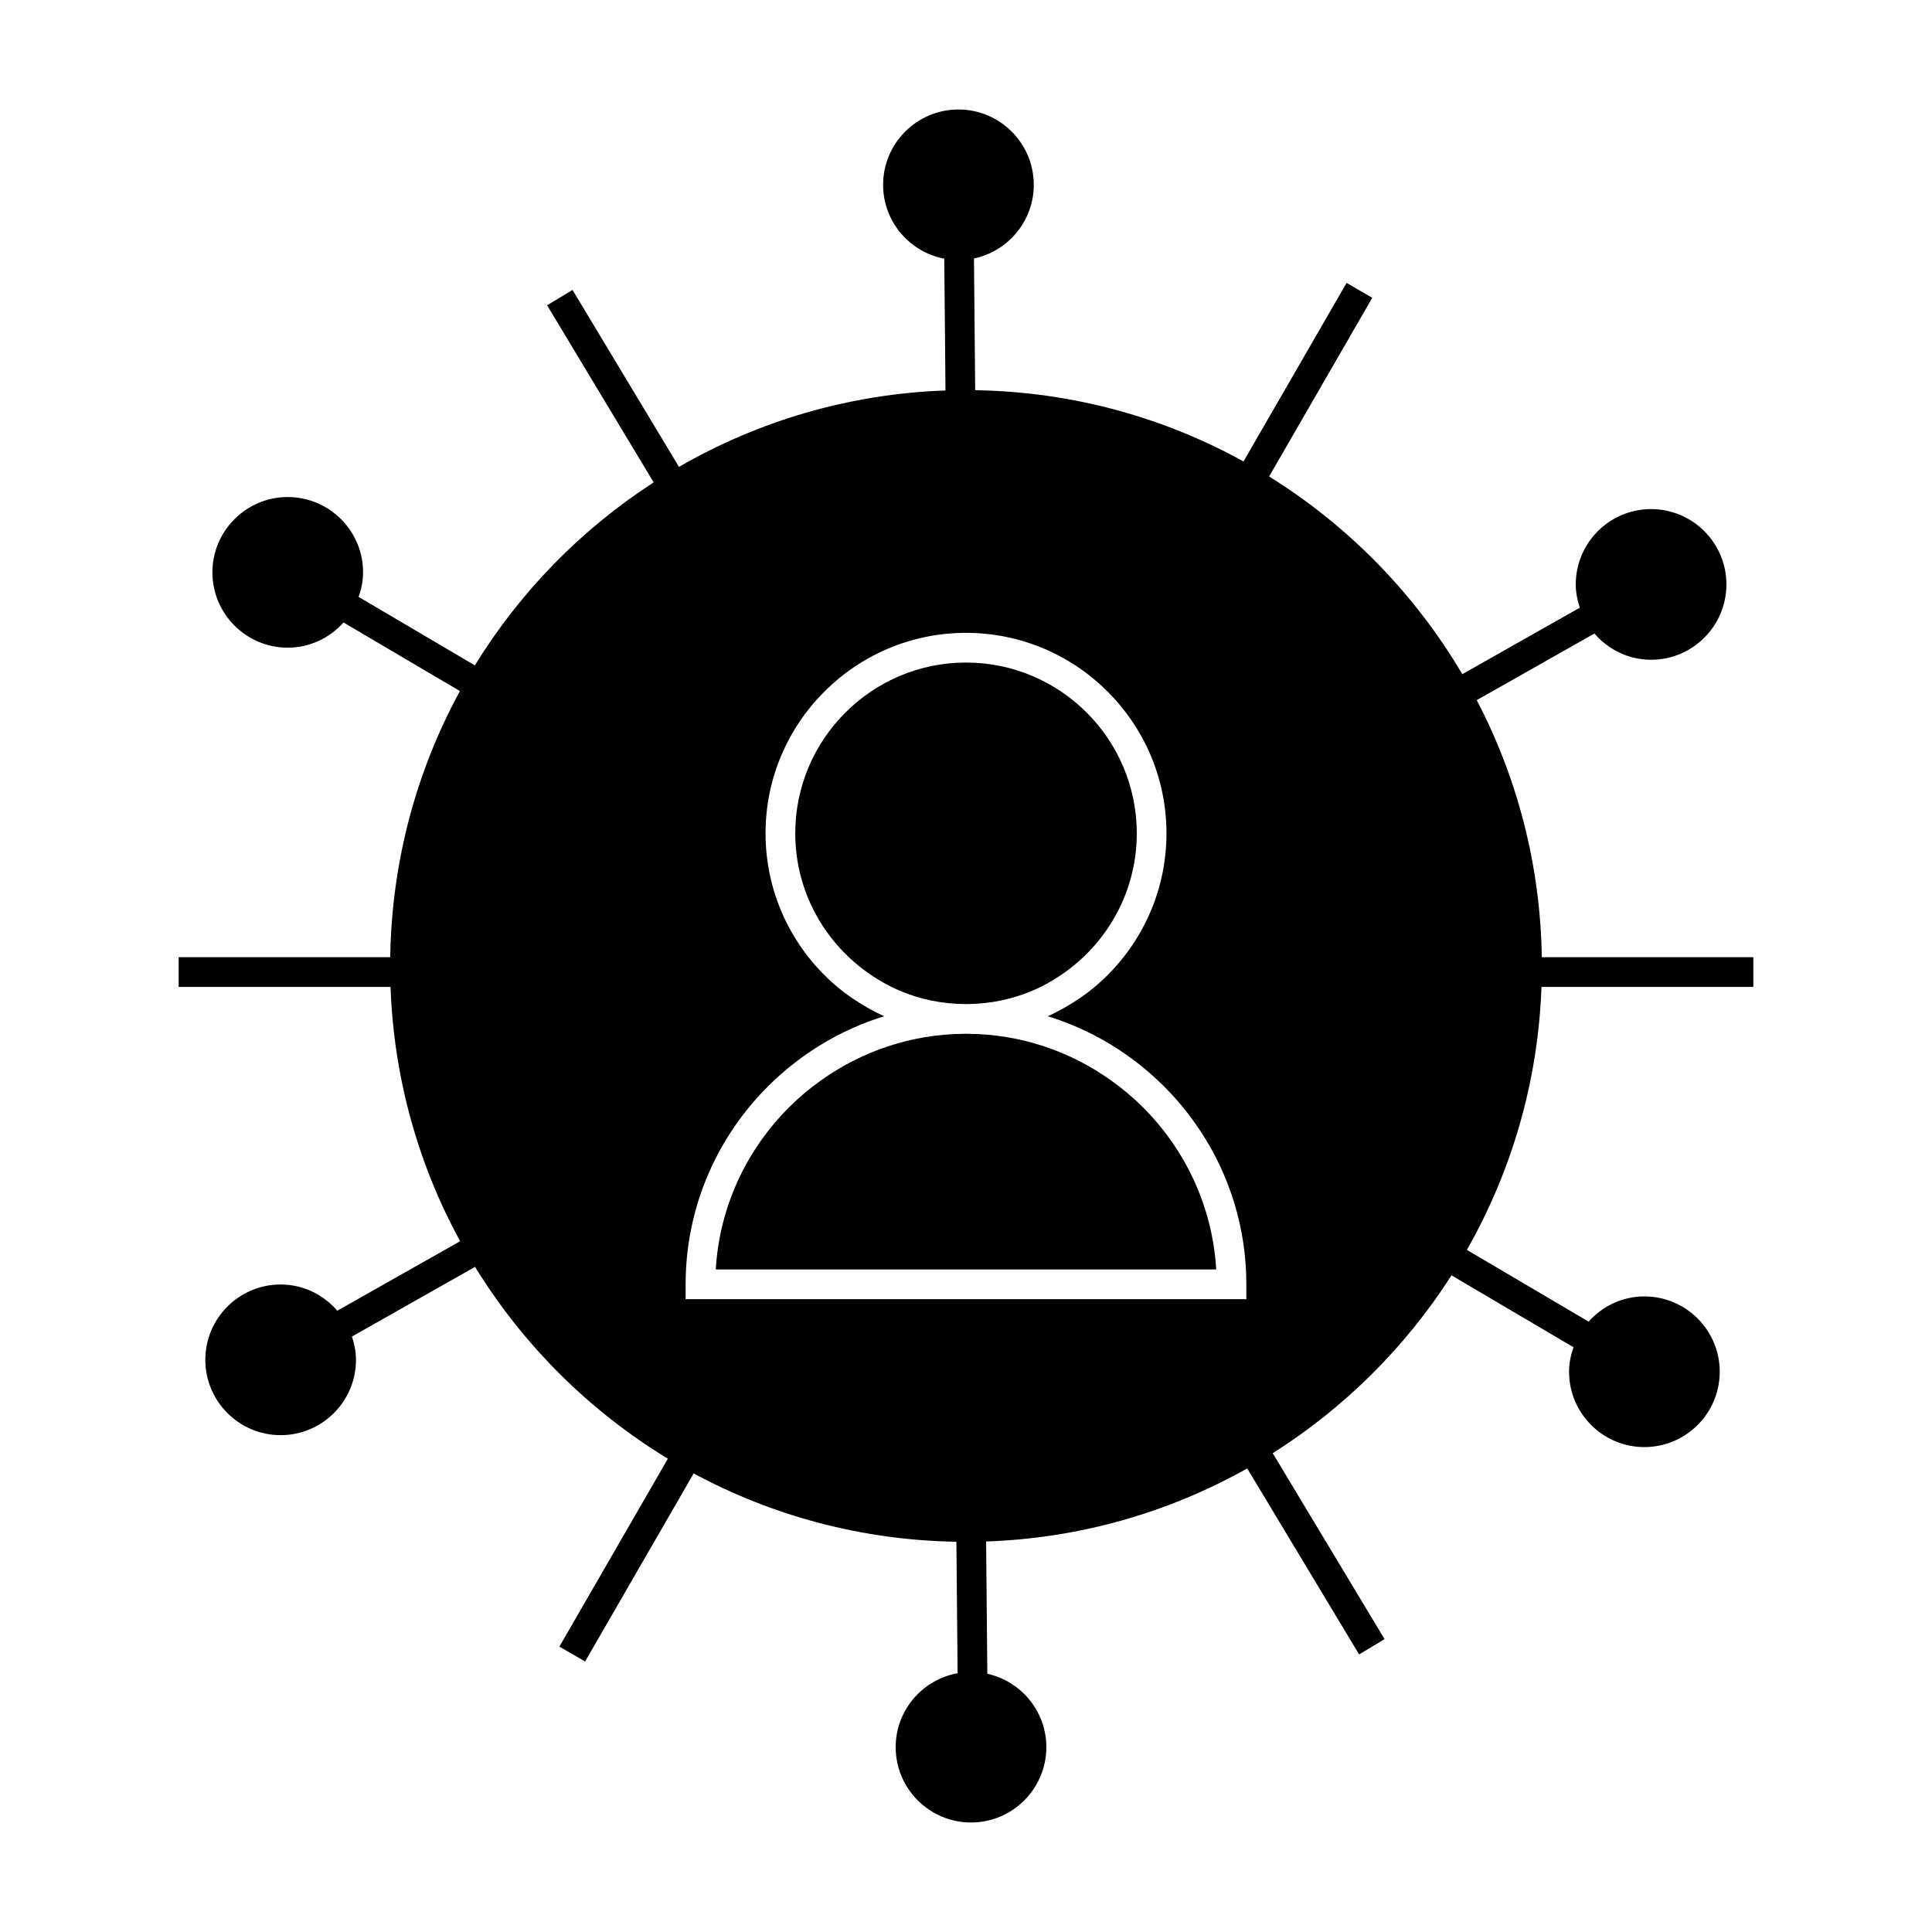 <?xml version="1.0" encoding="UTF-8"?>
<!-- Uploaded to: ICON Repo, www.svgrepo.com, Generator: ICON Repo Mixer Tools -->
<svg fill="#000000" width="800px" height="800px" version="1.1" viewBox="144 144 512 512" xmlns="http://www.w3.org/2000/svg">
 <g>
  <path d="m399.7 410.09c0.105 0 0.199-0.016 0.305-0.016s0.199 0.016 0.305 0.016c6.129-0.043 11.977-1.289 17.297-3.547 3.184-1.355 6.16-3.102 8.934-5.113 11.32-8.234 18.719-21.547 18.719-36.59 0-24.953-20.301-45.258-45.254-45.258s-45.254 20.305-45.254 45.258c0 15.023 7.391 28.324 18.695 36.562 2.766 2.019 5.742 3.762 8.934 5.121 5.32 2.273 11.18 3.527 17.32 3.566z"/>
  <path d="m438.55 430.4c-10.805-7.746-23.984-12.363-38.242-12.434-0.105 0-0.203-0.016-0.309-0.016s-0.203 0.016-0.309 0.016c-14.301 0.066-27.504 4.711-38.328 12.492-2.922 2.094-5.672 4.414-8.215 6.949-11.195 11.164-18.477 26.238-19.461 43.012h132.62c-0.988-16.809-8.297-31.918-19.527-43.09-2.547-2.523-5.305-4.84-8.227-6.93z"/>
  <path d="m535.35 329.54 31.188-17.645c3.664 4.227 9 6.949 15.016 6.949 11.012 0 19.965-8.953 19.965-19.965 0-11.012-8.957-19.965-19.965-19.965-11.004 0-19.965 8.953-19.965 19.965 0 2.164 0.438 4.215 1.074 6.168l-31.137 17.613c-12.586-21.324-30.191-39.332-51.199-52.387l27.344-47.359-6.816-3.938-27.312 47.312c-21.16-11.688-45.375-18.473-71.109-18.879l-0.32-34.906c9.035-1.906 15.848-9.93 15.848-19.523 0-11.012-8.957-19.965-19.965-19.965-11.004 0-19.965 8.953-19.965 19.965 0 9.719 6.996 17.816 16.207 19.574l0.324 34.926c-25.648 0.902-49.695 8.16-70.629 20.246l-28.207-46.887-6.742 4.059 28.238 46.934c-19.172 12.426-35.41 29.004-47.379 48.496l-30.805-18.148c0.715-2.051 1.18-4.215 1.18-6.496 0-11.012-8.957-19.965-19.965-19.965-11.004 0-19.965 8.953-19.965 19.965 0 11.004 8.957 19.957 19.965 19.957 5.887 0 11.133-2.609 14.789-6.672l30.844 18.168c-11.461 21.023-18.086 45.023-18.473 70.52l-56.066 0.008v7.871h56.145c0.875 24.336 7.438 47.242 18.445 67.398l-32.547 18.414c-3.664-4.227-9-6.949-15.016-6.949-11.012 0-19.965 8.953-19.965 19.965s8.957 19.965 19.965 19.965c11.004 0 19.965-8.953 19.965-19.965 0-2.168-0.438-4.215-1.074-6.168l32.625-18.461c12.754 20.723 30.297 38.195 51.102 50.832l-28.75 49.805 6.816 3.938 28.77-49.836c20.797 11.203 44.488 17.695 69.625 18.105l0.32 34.836c-9.316 1.684-16.41 9.809-16.41 19.598 0 11.012 8.957 19.965 19.965 19.965 11.004 0 19.965-8.953 19.965-19.965 0-9.516-6.707-17.469-15.641-19.453l-0.324-35.047c25.059-0.867 48.598-7.789 69.195-19.363l29.656 49.293 6.742-4.059-29.641-49.273c19.047-12.035 35.25-28.156 47.383-47.133l32.332 19.051c-0.715 2.051-1.18 4.215-1.18 6.496 0 11.012 8.957 19.965 19.965 19.965 11.004 0 19.965-8.953 19.965-19.965 0-11.012-8.957-19.965-19.965-19.965-5.887 0-11.137 2.609-14.789 6.676l-32.254-19.008c11.785-20.707 18.863-44.418 19.77-69.688h56.145v-7.871h-56.062c-0.371-24.539-6.555-47.684-17.238-68.129zm-61.062 158.75h-148.59v-3.938c0-23.586 11.09-44.598 28.293-58.211 3.606-2.856 7.461-5.383 11.562-7.547 4.062-2.129 8.328-3.922 12.789-5.285-1.77-0.793-3.481-1.691-5.137-2.672-2.402-1.41-4.703-2.953-6.844-4.711-11.887-9.75-19.484-24.547-19.484-41.082 0-29.293 23.832-53.133 53.125-53.133s53.125 23.836 53.125 53.133c0 16.551-7.613 31.363-19.523 41.113-2.141 1.754-4.449 3.305-6.848 4.711-1.648 0.965-3.344 1.859-5.098 2.641 4.426 1.355 8.652 3.129 12.684 5.238 4.098 2.144 7.961 4.676 11.57 7.519 17.25 13.617 28.383 34.656 28.383 58.277v3.945z"/>
 </g>
</svg>